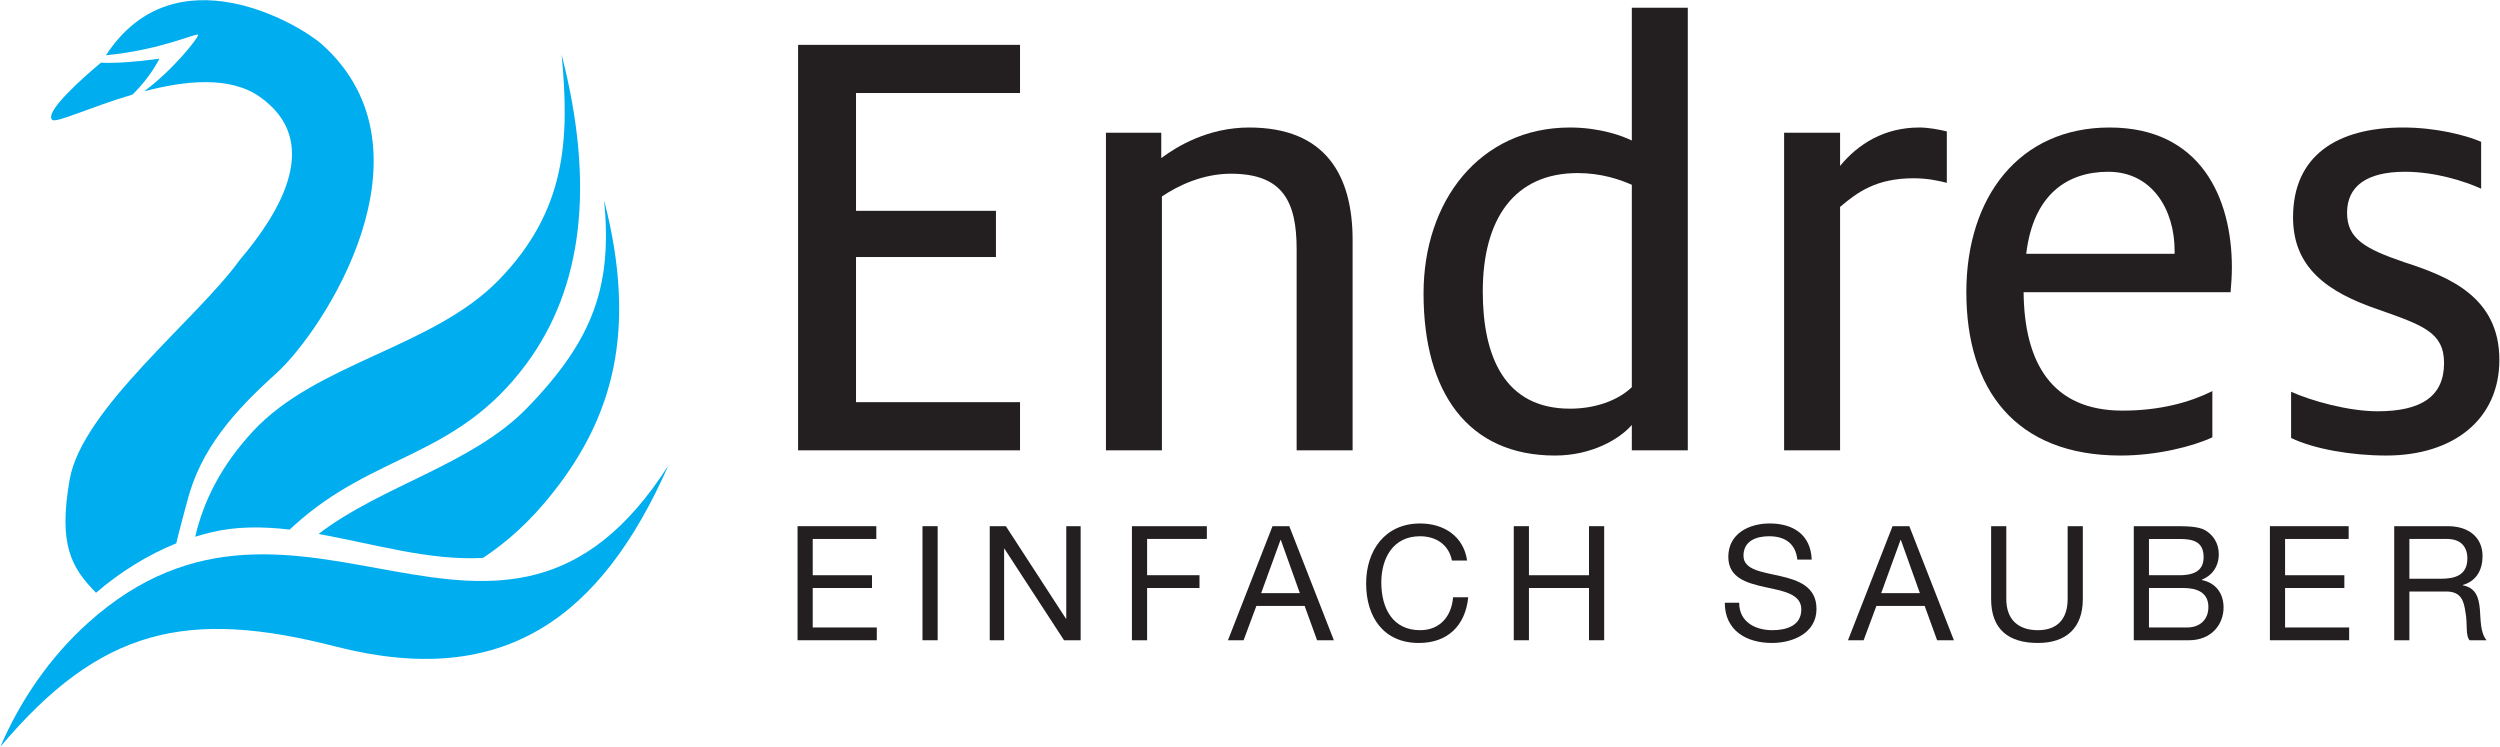 <?xml version="1.0" encoding="UTF-8" standalone="no"?>
<!-- Created with Inkscape (http://www.inkscape.org/) -->

<svg
   version="1.1"
   id="svg1404"
   width="938.547"
   height="280.52"
   viewBox="0 0 938.547 280.52"
   sodipodi:docname="Endres_logo.svg"
   inkscape:version="1.2.2 (b0a84865, 2022-12-01)"
   xmlns:inkscape="http://www.inkscape.org/namespaces/inkscape"
   xmlns:sodipodi="http://sodipodi.sourceforge.net/DTD/sodipodi-0.dtd"
   xmlns="http://www.w3.org/2000/svg"
   xmlns:svg="http://www.w3.org/2000/svg">
  <defs
     id="defs1408" />
  <sodipodi:namedview
     id="namedview1406"
     pagecolor="#ffffff"
     bordercolor="#000000"
     borderopacity="0.25"
     inkscape:showpageshadow="2"
     inkscape:pageopacity="0.0"
     inkscape:pagecheckerboard="0"
     inkscape:deskcolor="#d1d1d1"
     showgrid="false"
     inkscape:zoom="0.84129477"
     inkscape:cx="470.10871"
     inkscape:cy="140.25999"
     inkscape:window-width="1440"
     inkscape:window-height="456"
     inkscape:window-x="0"
     inkscape:window-y="25"
     inkscape:window-maximized="0"
     inkscape:current-layer="g1412">
    <inkscape:page
       x="0"
       y="0"
       id="page1410"
       width="938.547"
       height="280.52" />
  </sodipodi:namedview>
  <g
     id="g1412"
     inkscape:groupmode="layer"
     inkscape:label="Page 1"
     transform="matrix(1.333,0,0,-1.333,0,280.52)">
    <g
       id="g1414"
       transform="scale(0.1)">
      <path
         d="m 2247.71,1978.11 h 625.05 v -135.65 h -461.91 v -331.77 h 394.09 V 1380.55 H 2410.85 V 971.789 h 461.91 V 836.141 H 2247.71 V 1978.11"
         style="fill:#231f20;fill-opacity:1;fill-rule:nonzero;stroke:none"
         id="path1416" />
      <path
         d="m 3114.71,1730.65 h 155.8 v -71.49 c 43.99,33 131.98,86.16 247.46,86.16 216.29,0 291.45,-135.65 291.45,-317.11 V 836.141 h -157.64 v 566.399 c 0,133.81 -38.49,212.63 -185.13,212.63 -78.83,0 -148.48,-32.99 -194.31,-64.15 V 836.141 h -157.63 v 894.509"
         style="fill:#231f20;fill-opacity:1;fill-rule:nonzero;stroke:none"
         id="path1418" />
      <path
         d="m 4595.77,1013.94 v 570.07 c -33.01,14.67 -86.16,33 -152.15,33 -179.63,0 -267.62,-130.15 -267.62,-333.61 0,-181.47 60.49,-329.939 245.63,-329.939 69.64,0 133.8,21.988 174.14,60.479 z M 4009.2,1277.9 c 0,260.29 157.64,467.42 412.43,467.42 84.31,0 148.47,-23.84 174.14,-36.66 v 373.93 H 4753.4 V 836.141 h -157.63 v 71.488 c -34.83,-40.328 -113.66,-86.16 -216.3,-86.16 -243.79,0 -370.27,175.98 -370.27,456.431"
         style="fill:#231f20;fill-opacity:1;fill-rule:nonzero;stroke:none"
         id="path1420" />
      <path
         d="m 5024.67,1730.65 h 157.64 v -93.48 c 51.33,62.32 124.65,108.15 223.63,108.15 23.83,0 54.98,-5.51 77,-11 v -144.81 c -22.02,5.5 -53.17,12.83 -93.5,12.83 -104.47,0 -157.64,-38.49 -207.13,-80.65 V 836.141 h -157.64 v 894.509"
         style="fill:#231f20;fill-opacity:1;fill-rule:nonzero;stroke:none"
         id="path1422" />
      <path
         d="m 6124.44,1389.71 v 9.17 c 0,113.64 -62.31,221.79 -186.95,221.79 -113.66,0 -210.81,-62.32 -230.96,-230.96 z M 5537.9,1281.57 c 0,267.61 148.45,463.75 403.24,463.75 256.62,0 344.61,-197.97 344.61,-394.1 0,-23.83 -1.84,-47.66 -3.67,-69.65 h -582.9 c 1.84,-197.97 78.83,-333.609 278.62,-333.609 106.33,0 190.64,23.828 252.97,54.979 V 872.801 c -55,-25.66 -155.82,-51.332 -258.46,-51.332 -296.95,0 -434.41,186.981 -434.41,460.101"
         style="fill:#231f20;fill-opacity:1;fill-rule:nonzero;stroke:none"
         id="path1424" />
      <path
         d="m 6452.52,870.969 v 130.141 c 56.84,-25.661 161.31,-54.989 243.79,-54.989 122.82,0 186.98,42.16 186.98,135.639 0,86.16 -58.66,106.32 -183.3,150.31 -146.65,49.5 -241.96,119.15 -241.96,260.29 0,174.14 124.65,252.96 309.79,252.96 93.47,0 177.79,-22 219.94,-40.33 v -131.98 c -43.99,20.17 -128.3,47.66 -214.45,47.66 -109.99,0 -163.15,-42.16 -163.15,-115.48 0,-71.48 47.68,-100.81 161.31,-139.31 124.65,-40.33 267.62,-97.15 267.62,-274.95 0,-166.801 -128.3,-269.461 -318.95,-269.461 -97.15,0 -203.46,18.34 -267.62,49.5"
         style="fill:#231f20;fill-opacity:1;fill-rule:nonzero;stroke:none"
         id="path1426" />
      <path
         d="m 2246.17,622.512 h 221.82 v -36 H 2288.92 V 484.379 h 166.92 V 448.391 H 2288.92 V 337.25 h 180.42 v -35.988 h -223.17 v 321.25"
         style="fill:#231f20;fill-opacity:1;fill-rule:nonzero;stroke:none"
         id="path1428" />
      <path
         d="m 2598.02,301.262 h 42.75 v 321.25 h -42.75 z"
         style="fill:#231f20;fill-opacity:1;fill-rule:nonzero;stroke:none"
         id="path1430" />
      <path
         d="m 2787.45,622.512 h 45.44 L 3002.07,362 h 0.9 v 260.512 h 40.5 v -321.25 h -46.8 L 2828.84,559.07 h -0.9 V 301.262 h -40.49 v 321.25"
         style="fill:#231f20;fill-opacity:1;fill-rule:nonzero;stroke:none"
         id="path1432" />
      <path
         d="m 3187.9,622.512 h 211.02 v -36 H 3230.64 V 484.379 h 147.58 V 448.391 H 3230.64 V 301.262 h -42.74 v 321.25"
         style="fill:#231f20;fill-opacity:1;fill-rule:nonzero;stroke:none"
         id="path1434" />
      <path
         d="m 3551.9,433.988 h 108.89 l -53.55,149.832 h -0.9 z m 31.94,188.524 h 47.25 l 125.54,-321.25 h -47.25 L 3674.28,398 H 3538.4 l -35.99,-96.738 h -44.1 l 125.53,321.25"
         style="fill:#231f20;fill-opacity:1;fill-rule:nonzero;stroke:none"
         id="path1436" />
      <path
         d="m 4089.13,525.781 c -9,45.438 -45.44,68.391 -89.99,68.391 -76.49,0 -108.89,-63 -108.89,-130.031 0,-73.34 32.4,-134.532 109.33,-134.532 56.26,0 88.65,39.59 92.7,92.68 h 42.74 c -8.1,-80.078 -58.04,-128.68 -139.03,-128.68 -99.89,0 -148.49,73.789 -148.49,167.379 0,93.133 53.1,169.184 152.08,169.184 67.05,0 122.39,-36 132.29,-104.391 h -42.74"
         style="fill:#231f20;fill-opacity:1;fill-rule:nonzero;stroke:none"
         id="path1438" />
      <path
         d="M 4263.26,622.512 H 4306 V 484.379 h 169.18 v 138.133 h 42.74 v -321.25 h -42.74 V 448.391 H 4306 V 301.262 h -42.74 v 321.25"
         style="fill:#231f20;fill-opacity:1;fill-rule:nonzero;stroke:none"
         id="path1440" />
      <path
         d="m 5061.9,528.48 c -4.94,45.879 -35.54,65.692 -79.64,65.692 -36,0 -71.99,-13.051 -71.99,-54.891 0,-39.601 51.3,-45.449 103.04,-57.152 51.29,-11.688 102.58,-29.688 102.58,-92.688 0,-68.39 -67.04,-95.832 -125.52,-95.832 -72,0 -132.74,35.09 -132.74,113.383 h 40.49 c 0,-53.992 45,-77.383 93.59,-77.383 38.7,0 81.44,12.153 81.44,58.481 0,44.101 -51.29,51.75 -102.59,62.992 -51.29,11.25 -103.04,26.109 -103.04,85.039 0,65.25 58.05,94.051 116.55,94.051 65.68,0 115.63,-31.063 118.33,-101.692 h -40.5"
         style="fill:#231f20;fill-opacity:1;fill-rule:nonzero;stroke:none"
         id="path1442" />
      <path
         d="m 5298.13,433.988 h 108.89 l -53.55,149.832 h -0.9 z m 31.94,188.524 h 47.25 l 125.54,-321.25 h -47.25 L 5420.51,398 h -135.88 l -35.99,-96.738 h -44.1 l 125.53,321.25"
         style="fill:#231f20;fill-opacity:1;fill-rule:nonzero;stroke:none"
         id="path1444" />
      <path
         d="m 5865.95,417.34 c 0,-80.981 -46.35,-123.731 -126.43,-123.731 -82.79,0 -131.84,38.243 -131.84,123.731 v 205.172 h 42.76 V 417.34 c 0,-56.692 32.39,-87.731 89.08,-87.731 53.99,0 83.69,31.039 83.69,87.731 v 205.172 h 42.74 V 417.34"
         style="fill:#231f20;fill-opacity:1;fill-rule:nonzero;stroke:none"
         id="path1446" />
      <path
         d="m 6052.23,337.25 h 107.09 c 36.9,0 60.28,22.5 60.28,57.59 0,41.851 -33.74,53.551 -69.73,53.551 h -97.64 z m 0,147.129 h 85.49 c 48.59,0 68.39,17.551 68.39,51.293 0,44.539 -31.5,50.84 -68.39,50.84 h -85.49 z m -42.74,138.133 h 116.53 c 28.35,0 65.69,0 85.04,-11.703 21.15,-12.598 37.79,-35.539 37.79,-67.039 0,-34.188 -18,-59.84 -47.69,-71.981 v -0.898 c 39.6,-8.11 61.19,-37.801 61.19,-77.391 0,-47.25 -33.74,-92.238 -97.64,-92.238 h -155.22 v 321.25"
         style="fill:#231f20;fill-opacity:1;fill-rule:nonzero;stroke:none"
         id="path1448" />
      <path
         d="m 6392.84,622.512 h 221.81 v -36 H 6435.58 V 484.379 H 6602.5 V 448.391 H 6435.58 V 337.25 h 180.43 v -35.988 h -223.17 v 321.25"
         style="fill:#231f20;fill-opacity:1;fill-rule:nonzero;stroke:none"
         id="path1450" />
      <path
         d="m 6874.73,474.48 c 40.04,0 74.24,10.352 74.24,57.149 0,31.492 -17.1,54.883 -57.15,54.883 H 6785.64 V 474.48 Z M 6742.9,622.512 h 151.18 c 60.29,0 97.63,-32.84 97.63,-84.133 0,-38.699 -17.1,-70.649 -55.79,-81.449 v -0.899 c 37.35,-7.191 44.99,-34.633 48.15,-66.14 2.69,-31.493 0.9,-66.582 18.89,-88.629 h -47.69 c -12.15,13.047 -5.4,47.687 -11.7,79.187 -4.5,31.492 -12.15,58.039 -53.55,58.039 H 6785.64 V 301.262 h -42.74 v 321.25"
         style="fill:#231f20;fill-opacity:1;fill-rule:nonzero;stroke:none"
         id="path1452" />
      <path
         d="m 448.828,1939.18 c 0,0 -102.246,-14.88 -164.539,-11.27 -48.785,-40.55 -160.406,-139.27 -137.363,-160.96 10.867,-10.19 108.508,36.49 226.59,71.21 52.695,52.13 75.312,101.02 75.312,101.02 z m 457.942,40.24 c -61.747,55.38 -414.676,266.56 -608.336,-30.67 161.089,15.88 258.261,65.76 259.476,57.23 1.074,-7.52 -69.922,-98.09 -152.133,-158.82 113.805,30.05 240.391,44.12 324.989,-14.86 180.011,-125.43 58.632,-325.83 -55.77,-460.25 C 555.23,1205.51 230.715,953.219 196.07,753.27 c -31.535,-181.981 3.516,-246.141 74.325,-318.278 69.21,59.418 145.519,106.59 226.054,139.317 9.649,41.851 21.043,79.882 30.106,115.832 37.996,150.98 135.199,257.82 251.183,362.469 132.274,119.34 465.062,625.44 129.032,926.81"
         style="fill:#00adef;fill-opacity:1;fill-rule:nonzero;stroke:none"
         id="path1454" />
      <path
         d="m 592.543,604.699 c 72.027,17.633 146.855,17.172 223.074,8.211 4.52,4.129 9.106,8.289 13.762,12.5 226.561,204.949 456.271,188.102 653.291,454.53 156.92,212.22 194.54,499.67 99.03,870.65 22.69,-238.29 13.29,-438.77 -176.49,-634.22 C 1219.64,1125.25 891.91,1083.5 712.402,889.762 623.727,794.039 573.645,695.039 549.828,592.77 c 14.141,4.41 28.379,8.421 42.715,11.929"
         style="fill:#00adef;fill-opacity:1;fill-rule:nonzero;stroke:none"
         id="path1456" />
      <path
         d="m 897.125,600.582 c 154.625,-27.703 312.805,-75.91 463.155,-67.391 65.69,43.5 131.91,100.661 199.86,187.489 162.64,207.902 236.84,448.62 141.32,819.54 22.7,-238.26 -27.37,-389.45 -217.13,-584.9 C 1329.76,796.09 1073.13,735.988 897.125,600.582"
         style="fill:#00adef;fill-opacity:1;fill-rule:nonzero;stroke:none"
         id="path1458" />
      <path
         d="m 217.402,303.969 c -0.367,0.422 -0.66,0.84 -1.004,1.293 0.215,-0.551 0.399,-1.051 0.637,-1.532 l 0.367,0.239"
         style="fill:#8ad9f8;fill-opacity:1;fill-rule:nonzero;stroke:none"
         id="path1460" />
      <path
         d="M 0.426,0 C 57.016,131.711 140.246,253.012 246.852,349.242 843.703,887.91 1409.79,52.051 1882.55,793.809 1693.05,364.73 1418.86,162.129 945.961,283.461 527.789,390.762 283.008,336.469 0,0.16 L 0.426,0"
         style="fill:#00adef;fill-opacity:1;fill-rule:nonzero;stroke:none"
         id="path1462" />
    </g>
  </g>
</svg>
